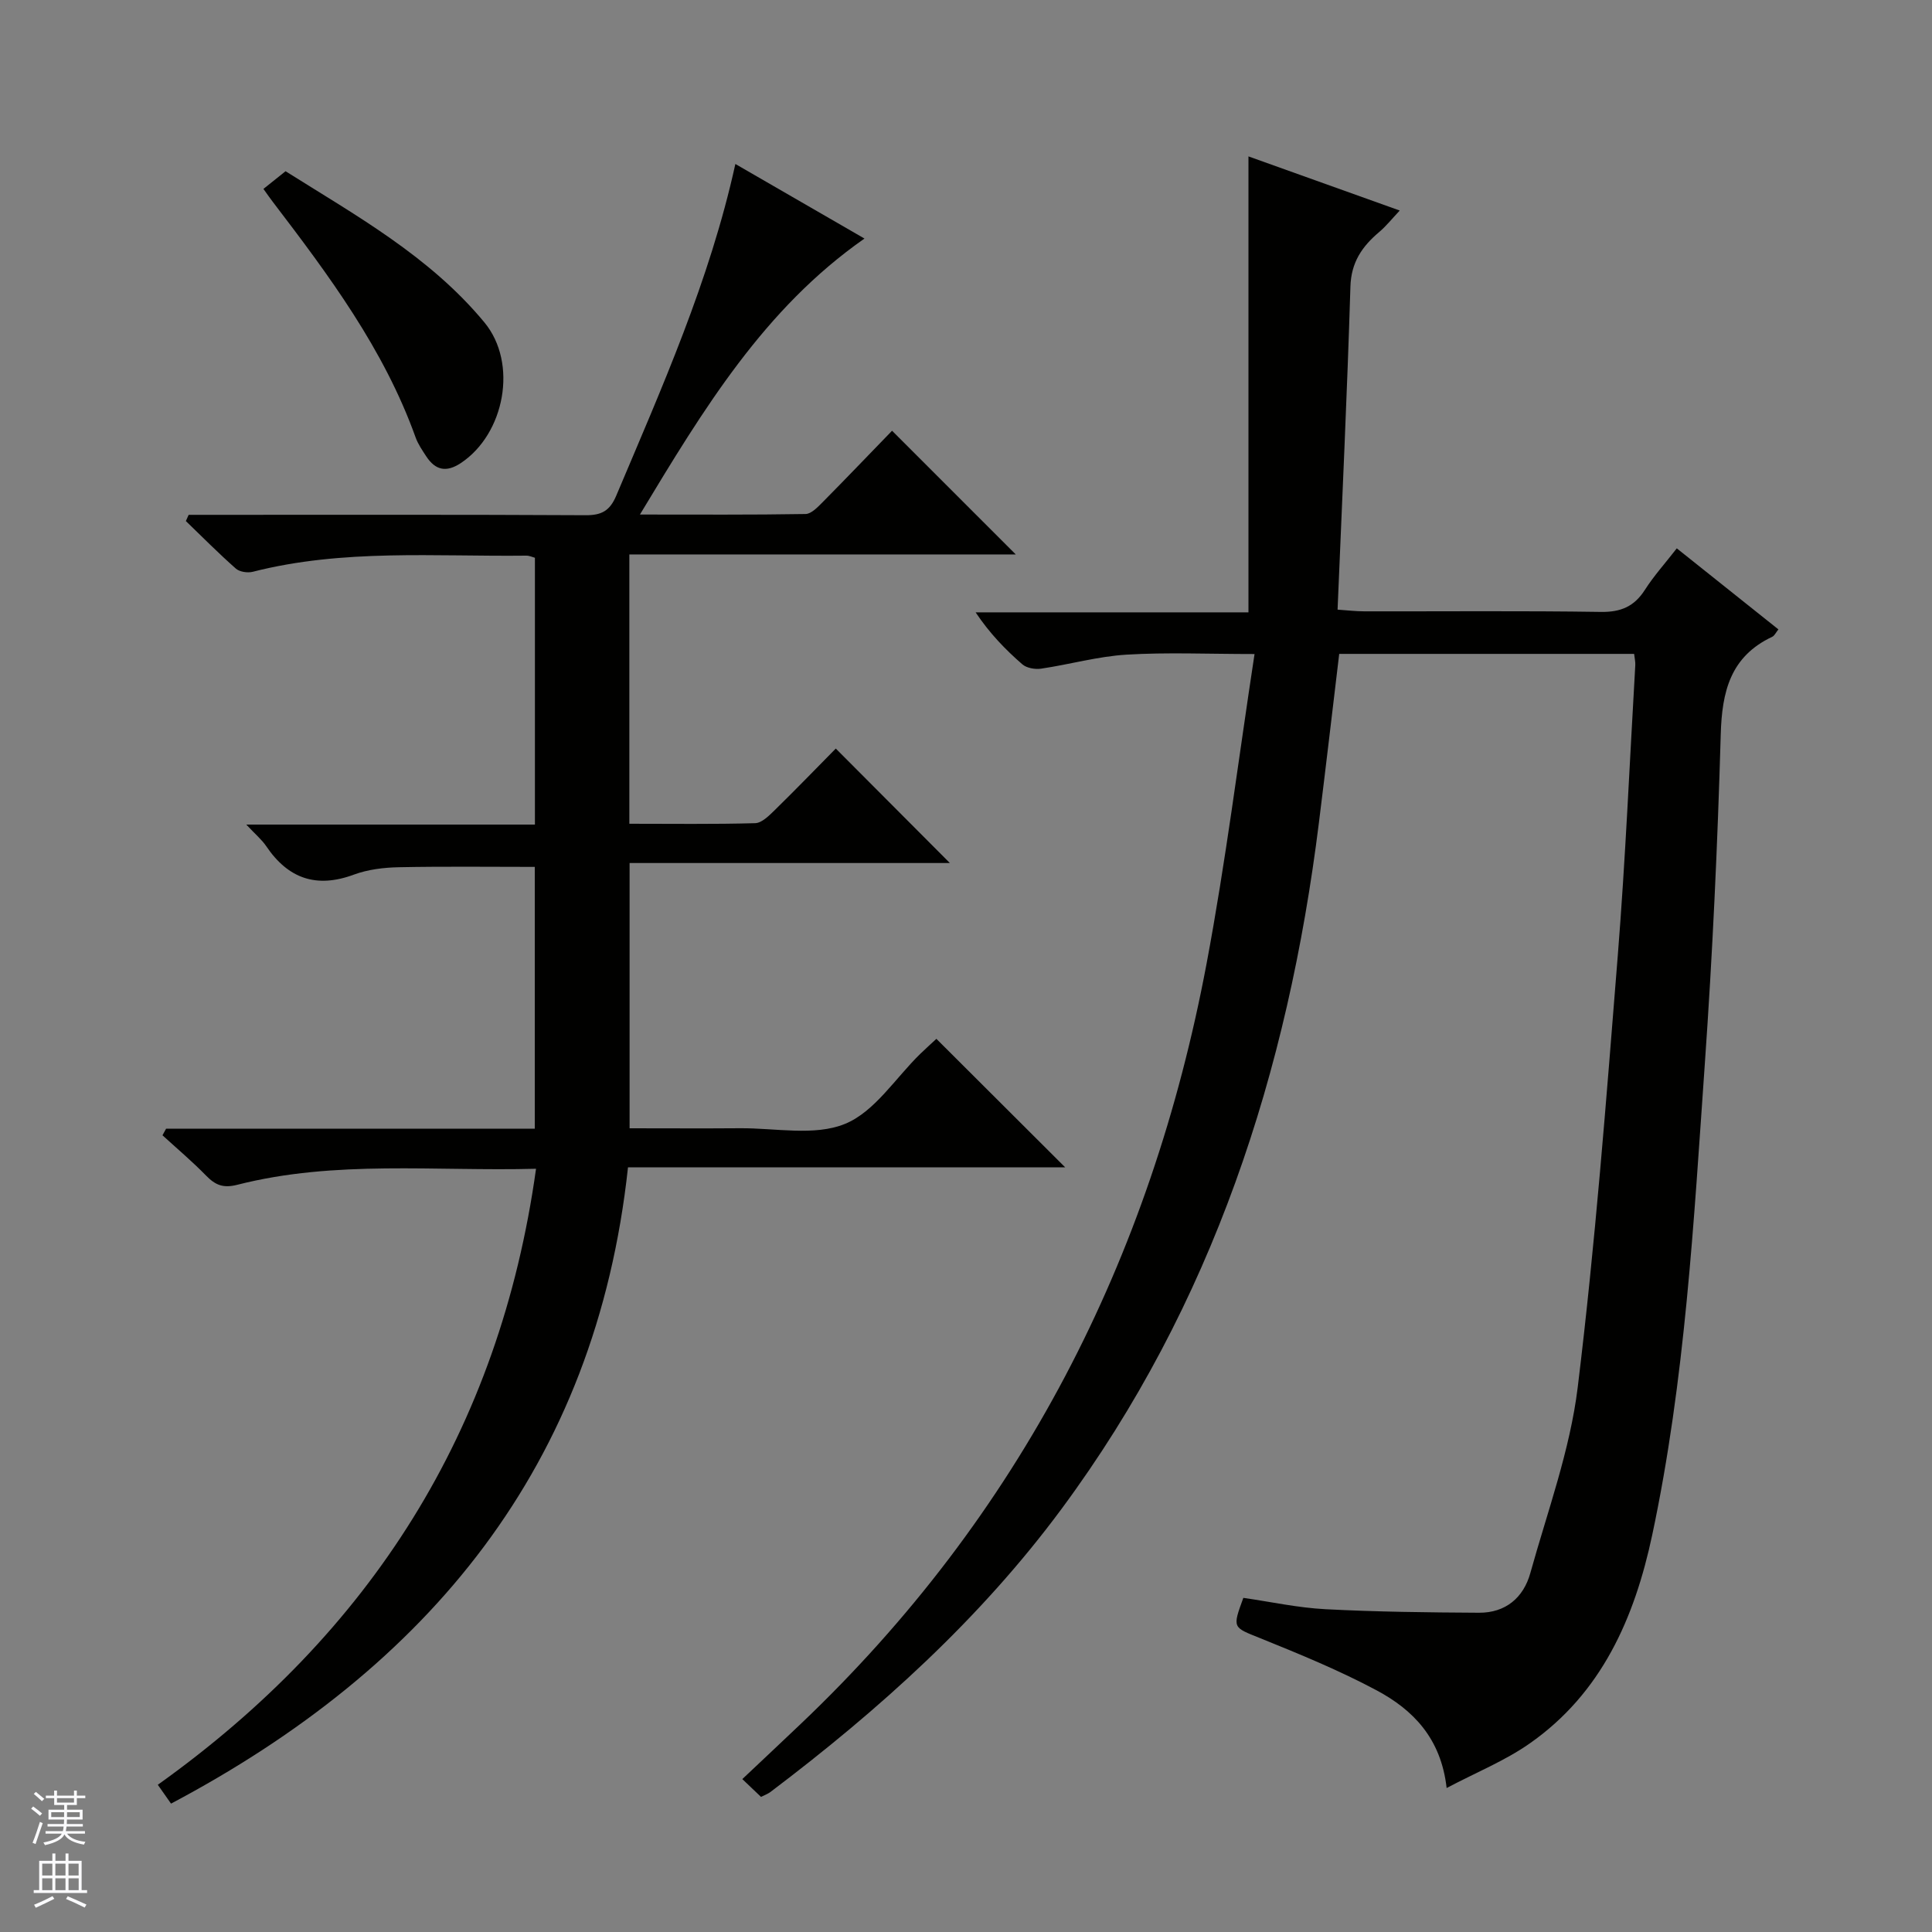 <svg enable-background="new 0 0 400 400" viewBox="0 0 400 400" xmlns="http://www.w3.org/2000/svg"><rect x="0" y="0" width="400" height="400" fill="#808080" stroke="none"/><g fill="#010100"><path d="m157.56 372.03c-1.19-1.13-2.37-2.26-3.87-3.69 4.11-3.88 8.09-7.61 12.04-11.37 45.45-43.18 72.56-96.25 84.08-157.47 3.95-21.01 6.59-42.27 9.93-64.09-9.78 0-18.18-.38-26.53.13-5.92.36-11.76 2.03-17.67 2.9-1.25.18-2.99-.12-3.89-.91-3.49-3.04-6.73-6.37-9.66-10.75h56.49c0-31.64 0-62.53 0-94.4 10.74 3.84 20.64 7.38 31.32 11.21-1.62 1.72-2.82 3.24-4.27 4.46-3.52 2.98-5.79 6.25-5.94 11.29-.67 22.09-1.72 44.18-2.66 66.88 2.06.14 3.8.35 5.53.35 16.33.03 32.66-.13 48.99.12 4.14.06 6.9-1.12 9.11-4.57 1.86-2.91 4.21-5.51 6.6-8.59 7.14 5.7 13.99 11.16 21.04 16.78-.51.62-.79 1.3-1.28 1.53-8.66 4.08-10.41 11.33-10.66 20.23-.65 22.77-1.7 45.54-3.3 68.26-2.29 32.64-4.06 65.37-10.89 97.49-3.65 17.14-10.46 32.75-25.43 43.19-5.08 3.55-10.98 5.93-17.13 9.18-1.16-10.33-6.99-16.21-14.49-20.22-7.73-4.13-15.89-7.48-24.03-10.77-5.77-2.33-5.89-2.03-3.57-8.38 5.59.8 11.27 2.05 17.01 2.35 10.58.55 21.18.67 31.78.73 5.49.03 9.21-3.1 10.63-8.22 3.55-12.76 8.22-25.43 9.81-38.46 3.63-29.67 5.91-59.51 8.29-89.32 1.6-20.04 2.46-40.14 3.63-60.21.04-.64-.13-1.3-.24-2.31-20.28 0-40.5 0-61.06 0-1.39 11.61-2.75 23.28-4.2 34.92-6.42 51.61-22 99.81-53.27 142.08-16.88 22.82-37.76 41.6-60.3 58.64-.52.39-1.17.61-1.94 1.01z"/><path d="m39.06 106.59h5.2c25.66 0 51.32-.06 76.98.08 3.31.02 5.02-.91 6.34-4.03 9.43-22.33 19.34-44.48 24.67-68.69 8.96 5.18 17.72 10.24 26.73 15.44-20.77 14.51-33.34 35.34-46.49 57.14 12.11 0 23.2.08 34.29-.11 1.2-.02 2.53-1.44 3.55-2.46 4.91-4.96 9.73-10.01 14.36-14.78 8.75 8.75 16.98 16.98 25.61 25.61-26.71 0-53.2 0-80 0v55.76c8.8 0 17.43.12 26.05-.12 1.36-.04 2.85-1.53 3.99-2.64 4.39-4.3 8.66-8.71 12.7-12.81 8.05 8.08 15.78 15.84 23.62 23.7-21.71 0-43.83 0-66.31 0v54.92c7.63 0 15.25.05 22.87-.01 7.31-.06 15.41 1.68 21.72-.9 6.14-2.5 10.44-9.48 15.57-14.48 1.17-1.14 2.4-2.23 3.36-3.13 8.93 8.91 17.64 17.6 26.66 26.6-29.99 0-59.95 0-90.51 0-6.68 61.92-41.26 103.47-94.61 131.74-.84-1.2-1.68-2.39-2.74-3.9 44.02-31.42 70.75-73.28 78.31-127.54-20.89.56-41.57-1.86-61.86 3.32-2.95.75-4.55.04-6.46-1.91-2.86-2.93-6-5.58-9.02-8.34.25-.46.5-.91.75-1.37h76.33c0-18.39 0-36.15 0-54.2-9.33 0-18.74-.12-28.14.07-3.12.06-6.41.46-9.31 1.53-7.77 2.88-13.62.83-18.16-5.9-.9-1.33-2.18-2.39-4.12-4.46h59.76c0-18.8 0-36.9 0-55.24-.56-.15-1.17-.45-1.77-.44-18.93.22-37.97-1.43-56.64 3.34-1.07.27-2.72.03-3.5-.65-3.57-3.15-6.93-6.54-10.36-9.85.2-.43.39-.86.58-1.29z"/><path d="m54.54 39.11c1.55-1.23 2.84-2.26 4.58-3.66 14.48 9.12 29.84 17.6 41.17 31.3 7 8.46 4.2 23.11-4.89 29.13-3.01 1.99-5.27 1.48-7.16-1.41-.81-1.25-1.69-2.51-2.19-3.9-6.55-18.27-17.97-33.58-29.58-48.79-.51-.65-.97-1.34-1.93-2.67z"/></g><path d="m6.45 374.46.42-.45c.65.47 1.27.95 1.85 1.44l-.45.49c-.66-.56-1.26-1.06-1.83-1.48m.93 7.33-.63-.26c.55-1.36 1.05-2.8 1.52-4.33.19.1.38.19.59.27-.46 1.29-.95 2.73-1.48 4.32m-.38-10.38.44-.42c.43.34 1.01.82 1.74 1.44l-.49.49c-.53-.51-1.09-1.01-1.69-1.51m2.5.35h1.72v-1.04h.59v1.04h3.52v-1.04h.59v1.04h1.75v.53h-1.75v1.42h-2.03v.97h3.22v2.03h-3.24c0 .35-.01.66-.03.93h3.32v.53h-3.37c-.03.27-.08.58-.15.94h3.96v.53h-3.71c.67.92 1.93 1.48 3.79 1.68-.13.24-.23.44-.29.59-2.13-.38-3.48-1.08-4.04-2.12-.43.97-1.77 1.72-4.03 2.23-.09-.19-.2-.37-.33-.55 2.1-.42 3.37-1.03 3.81-1.83h-3.36v-.53h3.58c.08-.29.13-.61.16-.94h-3.33v-.53h3.39c.02-.27.04-.58.04-.93h-3.23v-2.03h3.25v-.97h-2.07v-1.42h-1.73zm1.12 3.44v1h2.65c.01-.3.02-.44.01-.4v-.25-.35zm1.19-2h3.52v-.91h-3.52zm4.71 2h-2.63v.59c0 .15-.01.28-.01.4h2.64z" fill="#fafafc"/><path d="m13.55 383.74h.63v1.52h2.72v6.07h1.13v.6h-11.05v-.6h1.13v-6.07h2.73v-1.52h.63v1.52h2.1v-1.52zm-2.68 8.83.38.56c-1.24.63-2.53 1.25-3.85 1.85-.1-.21-.21-.42-.34-.63 1.36-.55 2.63-1.15 3.81-1.78m-2.13-4.27h2.1v-2.45h-2.1zm0 3.04h2.1v-2.46h-2.1zm2.72-3.04h2.1v-2.45h-2.1zm0 3.04h2.1v-2.46h-2.1zm6.07 3.6c-1.41-.71-2.7-1.3-3.86-1.78l.35-.56c1.45.62 2.75 1.19 3.88 1.72zm-1.25-9.09h-2.1v2.45h2.1zm-2.09 5.49h2.1v-2.46h-2.1z" fill="#fafafc"/></svg>